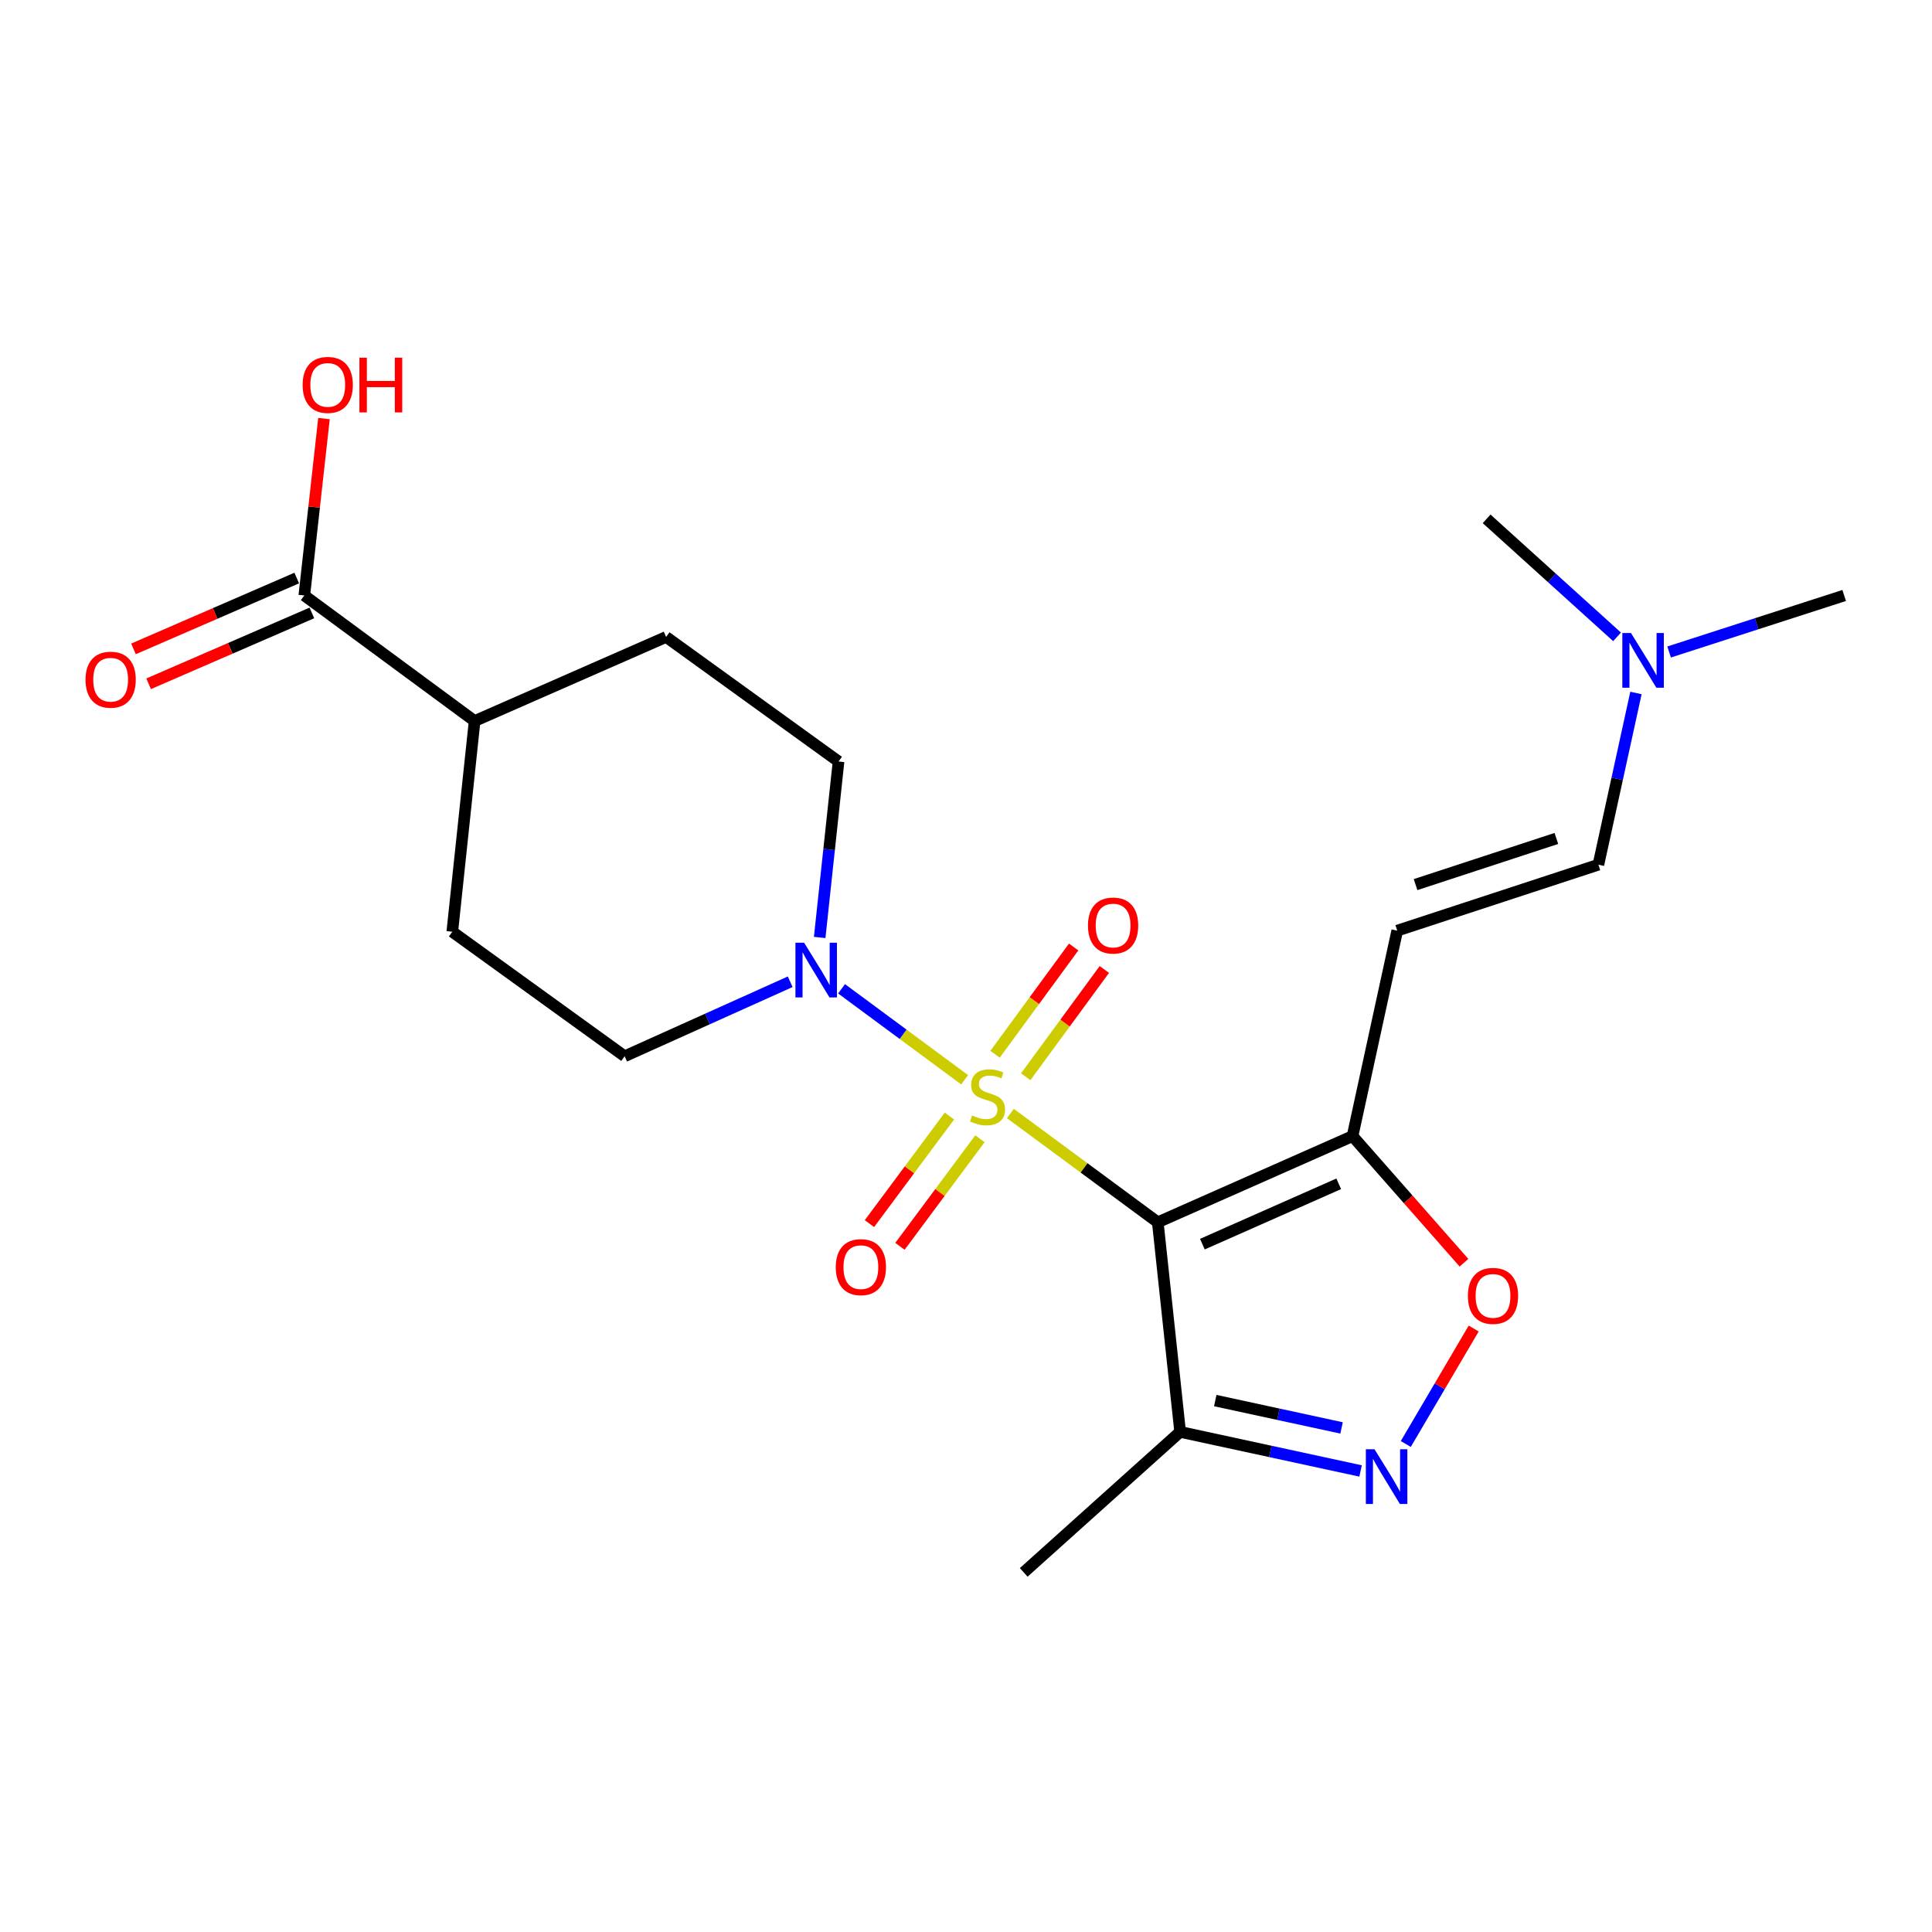 <?xml version='1.0' encoding='iso-8859-1'?>
<svg version='1.1' baseProfile='full'
              xmlns='http://www.w3.org/2000/svg'
                      xmlns:rdkit='http://www.rdkit.org/xml'
                      xmlns:xlink='http://www.w3.org/1999/xlink'
                  xml:space='preserve'
width='1000px' height='1000px' viewBox='0 0 1000 1000'>
<!-- END OF HEADER -->
<rect style='opacity:1.0;fill:#FFFFFF;stroke:none' width='1000' height='1000' x='0' y='0'> </rect>
<path class='bond-0' d='M 522.965,576.355 L 561.116,604.505' style='fill:none;fill-rule:evenodd;stroke:#CCCC00;stroke-width:6px;stroke-linecap:butt;stroke-linejoin:miter;stroke-opacity:1' />
<path class='bond-0' d='M 561.116,604.505 L 599.267,632.656' style='fill:none;fill-rule:evenodd;stroke:#000000;stroke-width:6px;stroke-linecap:butt;stroke-linejoin:miter;stroke-opacity:1' />
<path class='bond-2' d='M 499.31,558.888 L 467.449,535.345' style='fill:none;fill-rule:evenodd;stroke:#CCCC00;stroke-width:6px;stroke-linecap:butt;stroke-linejoin:miter;stroke-opacity:1' />
<path class='bond-2' d='M 467.449,535.345 L 435.587,511.802' style='fill:none;fill-rule:evenodd;stroke:#0000FF;stroke-width:6px;stroke-linecap:butt;stroke-linejoin:miter;stroke-opacity:1' />
<path class='bond-7' d='M 491.422,577.664 L 470.719,605.503' style='fill:none;fill-rule:evenodd;stroke:#CCCC00;stroke-width:6px;stroke-linecap:butt;stroke-linejoin:miter;stroke-opacity:1' />
<path class='bond-7' d='M 470.719,605.503 L 450.015,633.343' style='fill:none;fill-rule:evenodd;stroke:#FF0000;stroke-width:6px;stroke-linecap:butt;stroke-linejoin:miter;stroke-opacity:1' />
<path class='bond-7' d='M 507.219,589.412 L 486.516,617.251' style='fill:none;fill-rule:evenodd;stroke:#CCCC00;stroke-width:6px;stroke-linecap:butt;stroke-linejoin:miter;stroke-opacity:1' />
<path class='bond-7' d='M 486.516,617.251 L 465.812,645.091' style='fill:none;fill-rule:evenodd;stroke:#FF0000;stroke-width:6px;stroke-linecap:butt;stroke-linejoin:miter;stroke-opacity:1' />
<path class='bond-8' d='M 530.914,557.316 L 551.261,529.556' style='fill:none;fill-rule:evenodd;stroke:#CCCC00;stroke-width:6px;stroke-linecap:butt;stroke-linejoin:miter;stroke-opacity:1' />
<path class='bond-8' d='M 551.261,529.556 L 571.608,501.796' style='fill:none;fill-rule:evenodd;stroke:#FF0000;stroke-width:6px;stroke-linecap:butt;stroke-linejoin:miter;stroke-opacity:1' />
<path class='bond-8' d='M 515.036,545.678 L 535.383,517.918' style='fill:none;fill-rule:evenodd;stroke:#CCCC00;stroke-width:6px;stroke-linecap:butt;stroke-linejoin:miter;stroke-opacity:1' />
<path class='bond-8' d='M 535.383,517.918 L 555.73,490.158' style='fill:none;fill-rule:evenodd;stroke:#FF0000;stroke-width:6px;stroke-linecap:butt;stroke-linejoin:miter;stroke-opacity:1' />
<path class='bond-1' d='M 599.267,632.656 L 700.073,588.044' style='fill:none;fill-rule:evenodd;stroke:#000000;stroke-width:6px;stroke-linecap:butt;stroke-linejoin:miter;stroke-opacity:1' />
<path class='bond-1' d='M 622.355,643.967 L 692.919,612.738' style='fill:none;fill-rule:evenodd;stroke:#000000;stroke-width:6px;stroke-linecap:butt;stroke-linejoin:miter;stroke-opacity:1' />
<path class='bond-4' d='M 599.267,632.656 L 610.838,741.14' style='fill:none;fill-rule:evenodd;stroke:#000000;stroke-width:6px;stroke-linecap:butt;stroke-linejoin:miter;stroke-opacity:1' />
<path class='bond-5' d='M 700.073,588.044 L 728.912,620.817' style='fill:none;fill-rule:evenodd;stroke:#000000;stroke-width:6px;stroke-linecap:butt;stroke-linejoin:miter;stroke-opacity:1' />
<path class='bond-5' d='M 728.912,620.817 L 757.75,653.591' style='fill:none;fill-rule:evenodd;stroke:#FF0000;stroke-width:6px;stroke-linecap:butt;stroke-linejoin:miter;stroke-opacity:1' />
<path class='bond-6' d='M 700.073,588.044 L 723.205,481.703' style='fill:none;fill-rule:evenodd;stroke:#000000;stroke-width:6px;stroke-linecap:butt;stroke-linejoin:miter;stroke-opacity:1' />
<path class='bond-11' d='M 409.001,508.156 L 366.157,527.434' style='fill:none;fill-rule:evenodd;stroke:#0000FF;stroke-width:6px;stroke-linecap:butt;stroke-linejoin:miter;stroke-opacity:1' />
<path class='bond-11' d='M 366.157,527.434 L 323.314,546.713' style='fill:none;fill-rule:evenodd;stroke:#000000;stroke-width:6px;stroke-linecap:butt;stroke-linejoin:miter;stroke-opacity:1' />
<path class='bond-12' d='M 424.267,485.226 L 429.149,439.689' style='fill:none;fill-rule:evenodd;stroke:#0000FF;stroke-width:6px;stroke-linecap:butt;stroke-linejoin:miter;stroke-opacity:1' />
<path class='bond-12' d='M 429.149,439.689 L 434.03,394.152' style='fill:none;fill-rule:evenodd;stroke:#000000;stroke-width:6px;stroke-linecap:butt;stroke-linejoin:miter;stroke-opacity:1' />
<path class='bond-3' d='M 704.23,761.365 L 657.534,751.253' style='fill:none;fill-rule:evenodd;stroke:#0000FF;stroke-width:6px;stroke-linecap:butt;stroke-linejoin:miter;stroke-opacity:1' />
<path class='bond-3' d='M 657.534,751.253 L 610.838,741.14' style='fill:none;fill-rule:evenodd;stroke:#000000;stroke-width:6px;stroke-linecap:butt;stroke-linejoin:miter;stroke-opacity:1' />
<path class='bond-3' d='M 694.388,739.091 L 661.701,732.012' style='fill:none;fill-rule:evenodd;stroke:#0000FF;stroke-width:6px;stroke-linecap:butt;stroke-linejoin:miter;stroke-opacity:1' />
<path class='bond-3' d='M 661.701,732.012 L 629.014,724.933' style='fill:none;fill-rule:evenodd;stroke:#000000;stroke-width:6px;stroke-linecap:butt;stroke-linejoin:miter;stroke-opacity:1' />
<path class='bond-23' d='M 727.63,747.408 L 745.205,717.528' style='fill:none;fill-rule:evenodd;stroke:#0000FF;stroke-width:6px;stroke-linecap:butt;stroke-linejoin:miter;stroke-opacity:1' />
<path class='bond-23' d='M 745.205,717.528 L 762.781,687.648' style='fill:none;fill-rule:evenodd;stroke:#FF0000;stroke-width:6px;stroke-linecap:butt;stroke-linejoin:miter;stroke-opacity:1' />
<path class='bond-19' d='M 610.838,741.14 L 529.871,813.872' style='fill:none;fill-rule:evenodd;stroke:#000000;stroke-width:6px;stroke-linecap:butt;stroke-linejoin:miter;stroke-opacity:1' />
<path class='bond-10' d='M 723.205,481.703 L 827.326,447.568' style='fill:none;fill-rule:evenodd;stroke:#000000;stroke-width:6px;stroke-linecap:butt;stroke-linejoin:miter;stroke-opacity:1' />
<path class='bond-10' d='M 732.69,457.876 L 805.575,433.981' style='fill:none;fill-rule:evenodd;stroke:#000000;stroke-width:6px;stroke-linecap:butt;stroke-linejoin:miter;stroke-opacity:1' />
<path class='bond-9' d='M 157.509,308.219 L 245.661,373.207' style='fill:none;fill-rule:evenodd;stroke:#000000;stroke-width:6px;stroke-linecap:butt;stroke-linejoin:miter;stroke-opacity:1' />
<path class='bond-14' d='M 153.59,299.19 L 111.336,317.53' style='fill:none;fill-rule:evenodd;stroke:#000000;stroke-width:6px;stroke-linecap:butt;stroke-linejoin:miter;stroke-opacity:1' />
<path class='bond-14' d='M 111.336,317.53 L 69.083,335.869' style='fill:none;fill-rule:evenodd;stroke:#FF0000;stroke-width:6px;stroke-linecap:butt;stroke-linejoin:miter;stroke-opacity:1' />
<path class='bond-14' d='M 161.428,317.249 L 119.175,335.589' style='fill:none;fill-rule:evenodd;stroke:#000000;stroke-width:6px;stroke-linecap:butt;stroke-linejoin:miter;stroke-opacity:1' />
<path class='bond-14' d='M 119.175,335.589 L 76.922,353.928' style='fill:none;fill-rule:evenodd;stroke:#FF0000;stroke-width:6px;stroke-linecap:butt;stroke-linejoin:miter;stroke-opacity:1' />
<path class='bond-18' d='M 157.509,308.219 L 162.6,262.434' style='fill:none;fill-rule:evenodd;stroke:#000000;stroke-width:6px;stroke-linecap:butt;stroke-linejoin:miter;stroke-opacity:1' />
<path class='bond-18' d='M 162.6,262.434 L 167.691,216.648' style='fill:none;fill-rule:evenodd;stroke:#FF0000;stroke-width:6px;stroke-linecap:butt;stroke-linejoin:miter;stroke-opacity:1' />
<path class='bond-17' d='M 827.326,447.568 L 837.047,403.126' style='fill:none;fill-rule:evenodd;stroke:#000000;stroke-width:6px;stroke-linecap:butt;stroke-linejoin:miter;stroke-opacity:1' />
<path class='bond-17' d='M 837.047,403.126 L 846.768,358.684' style='fill:none;fill-rule:evenodd;stroke:#0000FF;stroke-width:6px;stroke-linecap:butt;stroke-linejoin:miter;stroke-opacity:1' />
<path class='bond-15' d='M 323.314,546.713 L 234.101,482.272' style='fill:none;fill-rule:evenodd;stroke:#000000;stroke-width:6px;stroke-linecap:butt;stroke-linejoin:miter;stroke-opacity:1' />
<path class='bond-16' d='M 434.03,394.152 L 344.773,329.689' style='fill:none;fill-rule:evenodd;stroke:#000000;stroke-width:6px;stroke-linecap:butt;stroke-linejoin:miter;stroke-opacity:1' />
<path class='bond-13' d='M 245.661,373.207 L 344.773,329.689' style='fill:none;fill-rule:evenodd;stroke:#000000;stroke-width:6px;stroke-linecap:butt;stroke-linejoin:miter;stroke-opacity:1' />
<path class='bond-22' d='M 245.661,373.207 L 234.101,482.272' style='fill:none;fill-rule:evenodd;stroke:#000000;stroke-width:6px;stroke-linecap:butt;stroke-linejoin:miter;stroke-opacity:1' />
<path class='bond-20' d='M 863.932,337.469 L 909.239,322.844' style='fill:none;fill-rule:evenodd;stroke:#0000FF;stroke-width:6px;stroke-linecap:butt;stroke-linejoin:miter;stroke-opacity:1' />
<path class='bond-20' d='M 909.239,322.844 L 954.545,308.219' style='fill:none;fill-rule:evenodd;stroke:#000000;stroke-width:6px;stroke-linecap:butt;stroke-linejoin:miter;stroke-opacity:1' />
<path class='bond-21' d='M 836.987,329.632 L 803.228,299.091' style='fill:none;fill-rule:evenodd;stroke:#0000FF;stroke-width:6px;stroke-linecap:butt;stroke-linejoin:miter;stroke-opacity:1' />
<path class='bond-21' d='M 803.228,299.091 L 769.469,268.551' style='fill:none;fill-rule:evenodd;stroke:#000000;stroke-width:6px;stroke-linecap:butt;stroke-linejoin:miter;stroke-opacity:1' />
<path  class='atom-0' d='M 503.147 577.355
Q 503.467 577.475, 504.787 578.035
Q 506.107 578.595, 507.547 578.955
Q 509.027 579.275, 510.467 579.275
Q 513.147 579.275, 514.707 577.995
Q 516.267 576.675, 516.267 574.395
Q 516.267 572.835, 515.467 571.875
Q 514.707 570.915, 513.507 570.395
Q 512.307 569.875, 510.307 569.275
Q 507.787 568.515, 506.267 567.795
Q 504.787 567.075, 503.707 565.555
Q 502.667 564.035, 502.667 561.475
Q 502.667 557.915, 505.067 555.715
Q 507.507 553.515, 512.307 553.515
Q 515.587 553.515, 519.307 555.075
L 518.387 558.155
Q 514.987 556.755, 512.427 556.755
Q 509.667 556.755, 508.147 557.915
Q 506.627 559.035, 506.667 560.995
Q 506.667 562.515, 507.427 563.435
Q 508.227 564.355, 509.347 564.875
Q 510.507 565.395, 512.427 565.995
Q 514.987 566.795, 516.507 567.595
Q 518.027 568.395, 519.107 570.035
Q 520.227 571.635, 520.227 574.395
Q 520.227 578.315, 517.587 580.435
Q 514.987 582.515, 510.627 582.515
Q 508.107 582.515, 506.187 581.955
Q 504.307 581.435, 502.067 580.515
L 503.147 577.355
' fill='#CCCC00'/>
<path  class='atom-3' d='M 416.198 487.94
L 425.478 502.94
Q 426.398 504.42, 427.878 507.1
Q 429.358 509.78, 429.438 509.94
L 429.438 487.94
L 433.198 487.94
L 433.198 516.26
L 429.318 516.26
L 419.358 499.86
Q 418.198 497.94, 416.958 495.74
Q 415.758 493.54, 415.398 492.86
L 415.398 516.26
L 411.718 516.26
L 411.718 487.94
L 416.198 487.94
' fill='#0000FF'/>
<path  class='atom-4' d='M 711.444 750.123
L 720.724 765.123
Q 721.644 766.603, 723.124 769.283
Q 724.604 771.963, 724.684 772.123
L 724.684 750.123
L 728.444 750.123
L 728.444 778.443
L 724.564 778.443
L 714.604 762.043
Q 713.444 760.123, 712.204 757.923
Q 711.004 755.723, 710.644 755.043
L 710.644 778.443
L 706.964 778.443
L 706.964 750.123
L 711.444 750.123
' fill='#0000FF'/>
<path  class='atom-6' d='M 759.772 670.742
Q 759.772 663.942, 763.132 660.142
Q 766.492 656.342, 772.772 656.342
Q 779.052 656.342, 782.412 660.142
Q 785.772 663.942, 785.772 670.742
Q 785.772 677.622, 782.372 681.542
Q 778.972 685.422, 772.772 685.422
Q 766.532 685.422, 763.132 681.542
Q 759.772 677.662, 759.772 670.742
M 772.772 682.222
Q 777.092 682.222, 779.412 679.342
Q 781.772 676.422, 781.772 670.742
Q 781.772 665.182, 779.412 662.382
Q 777.092 659.542, 772.772 659.542
Q 768.452 659.542, 766.092 662.342
Q 763.772 665.142, 763.772 670.742
Q 763.772 676.462, 766.092 679.342
Q 768.452 682.222, 772.772 682.222
' fill='#FF0000'/>
<path  class='atom-8' d='M 432.59 655.868
Q 432.59 649.068, 435.95 645.268
Q 439.31 641.468, 445.59 641.468
Q 451.87 641.468, 455.23 645.268
Q 458.59 649.068, 458.59 655.868
Q 458.59 662.748, 455.19 666.668
Q 451.79 670.548, 445.59 670.548
Q 439.35 670.548, 435.95 666.668
Q 432.59 662.788, 432.59 655.868
M 445.59 667.348
Q 449.91 667.348, 452.23 664.468
Q 454.59 661.548, 454.59 655.868
Q 454.59 650.308, 452.23 647.508
Q 449.91 644.668, 445.59 644.668
Q 441.27 644.668, 438.91 647.468
Q 436.59 650.268, 436.59 655.868
Q 436.59 661.588, 438.91 664.468
Q 441.27 667.348, 445.59 667.348
' fill='#FF0000'/>
<path  class='atom-9' d='M 563.135 479.049
Q 563.135 472.249, 566.495 468.449
Q 569.855 464.649, 576.135 464.649
Q 582.415 464.649, 585.775 468.449
Q 589.135 472.249, 589.135 479.049
Q 589.135 485.929, 585.735 489.849
Q 582.335 493.729, 576.135 493.729
Q 569.895 493.729, 566.495 489.849
Q 563.135 485.969, 563.135 479.049
M 576.135 490.529
Q 580.455 490.529, 582.775 487.649
Q 585.135 484.729, 585.135 479.049
Q 585.135 473.489, 582.775 470.689
Q 580.455 467.849, 576.135 467.849
Q 571.815 467.849, 569.455 470.649
Q 567.135 473.449, 567.135 479.049
Q 567.135 484.769, 569.455 487.649
Q 571.815 490.529, 576.135 490.529
' fill='#FF0000'/>
<path  class='atom-15' d='M 44.271 351.807
Q 44.271 345.007, 47.631 341.207
Q 50.991 337.407, 57.271 337.407
Q 63.551 337.407, 66.911 341.207
Q 70.271 345.007, 70.271 351.807
Q 70.271 358.687, 66.871 362.607
Q 63.471 366.487, 57.271 366.487
Q 51.031 366.487, 47.631 362.607
Q 44.271 358.727, 44.271 351.807
M 57.271 363.287
Q 61.591 363.287, 63.911 360.407
Q 66.271 357.487, 66.271 351.807
Q 66.271 346.247, 63.911 343.447
Q 61.591 340.607, 57.271 340.607
Q 52.951 340.607, 50.591 343.407
Q 48.271 346.207, 48.271 351.807
Q 48.271 357.527, 50.591 360.407
Q 52.951 363.287, 57.271 363.287
' fill='#FF0000'/>
<path  class='atom-18' d='M 844.198 327.658
L 853.478 342.658
Q 854.398 344.138, 855.878 346.818
Q 857.358 349.498, 857.438 349.658
L 857.438 327.658
L 861.198 327.658
L 861.198 355.978
L 857.318 355.978
L 847.358 339.578
Q 846.198 337.658, 844.958 335.458
Q 843.758 333.258, 843.398 332.578
L 843.398 355.978
L 839.718 355.978
L 839.718 327.658
L 844.198 327.658
' fill='#0000FF'/>
<path  class='atom-19' d='M 156.638 199.224
Q 156.638 192.424, 159.998 188.624
Q 163.358 184.824, 169.638 184.824
Q 175.918 184.824, 179.278 188.624
Q 182.638 192.424, 182.638 199.224
Q 182.638 206.104, 179.238 210.024
Q 175.838 213.904, 169.638 213.904
Q 163.398 213.904, 159.998 210.024
Q 156.638 206.144, 156.638 199.224
M 169.638 210.704
Q 173.958 210.704, 176.278 207.824
Q 178.638 204.904, 178.638 199.224
Q 178.638 193.664, 176.278 190.864
Q 173.958 188.024, 169.638 188.024
Q 165.318 188.024, 162.958 190.824
Q 160.638 193.624, 160.638 199.224
Q 160.638 204.944, 162.958 207.824
Q 165.318 210.704, 169.638 210.704
' fill='#FF0000'/>
<path  class='atom-19' d='M 186.038 185.144
L 189.878 185.144
L 189.878 197.184
L 204.358 197.184
L 204.358 185.144
L 208.198 185.144
L 208.198 213.464
L 204.358 213.464
L 204.358 200.384
L 189.878 200.384
L 189.878 213.464
L 186.038 213.464
L 186.038 185.144
' fill='#FF0000'/>
</svg>
